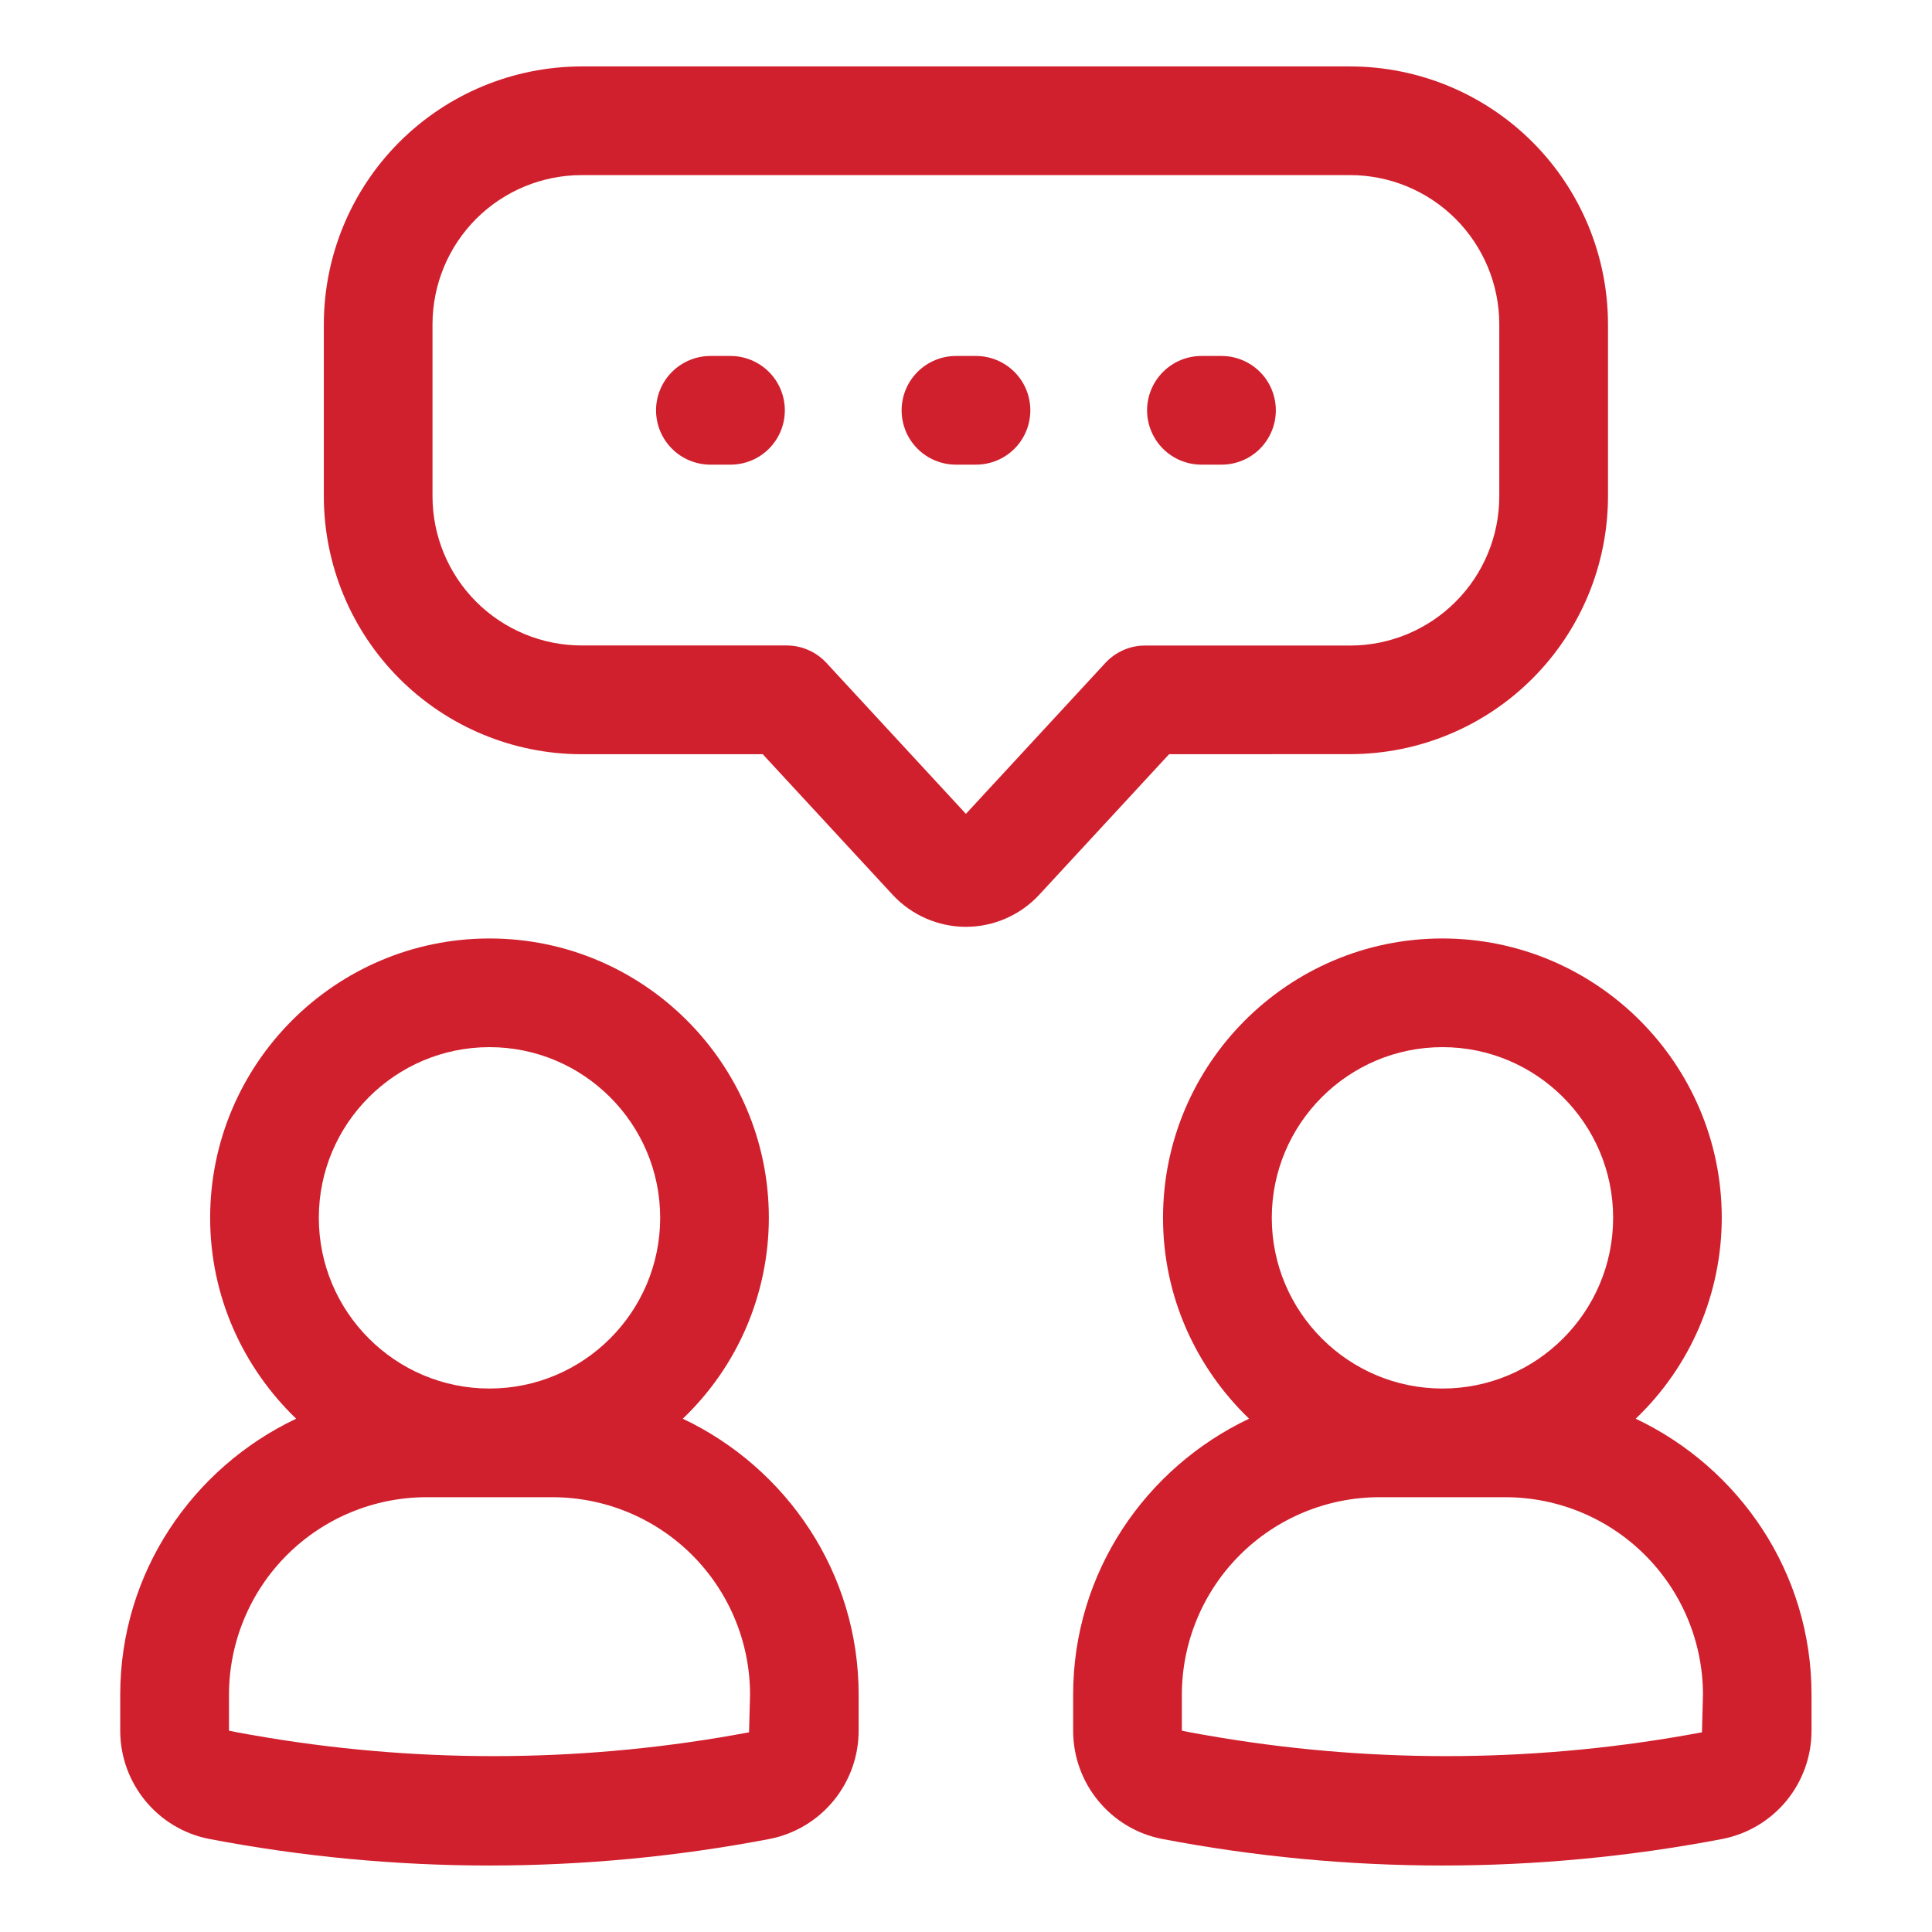 <svg width="44" height="44" viewBox="0 0 44 44" fill="none" xmlns="http://www.w3.org/2000/svg">
<path d="M30.751 17.175C32.308 17.174 33.8 16.555 34.9 15.454C36 14.354 36.619 12.862 36.621 11.305V7.383C36.619 5.826 36 4.334 34.9 3.234C33.8 2.134 32.308 1.515 30.751 1.513H13.245C11.689 1.515 10.197 2.134 9.096 3.234C7.996 4.334 7.377 5.826 7.375 7.383V11.307C7.377 12.863 7.996 14.355 9.096 15.455C10.197 16.556 11.689 17.175 13.245 17.177H17.371L20.33 20.379C20.759 20.842 21.367 21.108 21.998 21.108C22.629 21.108 23.237 20.842 23.666 20.379L26.625 17.177L30.751 17.175ZM25.174 15.098L21.998 18.535L18.822 15.098C18.706 14.972 18.566 14.872 18.409 14.804C18.253 14.735 18.084 14.7 17.913 14.7H13.245C12.345 14.699 11.482 14.341 10.845 13.705C10.209 13.068 9.851 12.206 9.85 11.305V7.383C9.851 6.483 10.209 5.62 10.845 4.983C11.482 4.347 12.345 3.989 13.245 3.988H30.75C31.65 3.989 32.513 4.347 33.149 4.983C33.786 5.62 34.144 6.483 34.145 7.383V11.307C34.144 12.207 33.786 13.07 33.149 13.706C32.513 14.343 31.65 14.701 30.75 14.702H26.082C25.911 14.701 25.743 14.736 25.587 14.804C25.43 14.873 25.29 14.972 25.174 15.098Z" fill="#D1202D"/>
<path d="M16.637 8.107H16.179C15.851 8.107 15.536 8.238 15.304 8.47C15.072 8.702 14.941 9.017 14.941 9.345C14.941 9.673 15.072 9.988 15.304 10.22C15.536 10.452 15.851 10.582 16.179 10.582H16.637C16.965 10.582 17.28 10.452 17.512 10.22C17.744 9.988 17.874 9.673 17.874 9.345C17.874 9.017 17.744 8.702 17.512 8.47C17.28 8.238 16.965 8.107 16.637 8.107ZM22.227 8.107H21.771C21.443 8.107 21.128 8.238 20.896 8.47C20.664 8.702 20.534 9.017 20.534 9.345C20.534 9.673 20.664 9.988 20.896 10.22C21.128 10.452 21.443 10.582 21.771 10.582H22.227C22.556 10.582 22.87 10.452 23.103 10.22C23.335 9.988 23.465 9.673 23.465 9.345C23.465 9.017 23.335 8.702 23.103 8.47C22.87 8.238 22.556 8.107 22.227 8.107ZM27.818 8.107H27.362C27.034 8.107 26.719 8.238 26.487 8.47C26.255 8.702 26.124 9.017 26.124 9.345C26.124 9.673 26.255 9.988 26.487 10.22C26.719 10.452 27.034 10.582 27.362 10.582H27.82C28.148 10.582 28.463 10.452 28.695 10.22C28.926 9.987 29.057 9.672 29.056 9.344C29.056 9.016 28.926 8.701 28.694 8.469C28.461 8.237 28.146 8.107 27.818 8.107ZM37.252 32.31C37.871 31.72 38.364 31.01 38.7 30.224C39.037 29.437 39.211 28.591 39.212 27.735C39.212 24.228 36.357 21.373 32.849 21.373C29.342 21.373 26.487 24.228 26.487 27.735C26.487 29.534 27.244 31.152 28.447 32.31C26.087 33.429 24.44 35.815 24.44 38.595V39.415C24.44 40.619 25.295 41.657 26.474 41.882C28.57 42.283 30.715 42.486 32.848 42.486C34.981 42.486 37.126 42.283 39.222 41.882C39.795 41.771 40.312 41.464 40.683 41.014C41.054 40.563 41.257 39.998 41.256 39.415V38.595C41.259 35.816 39.612 33.429 37.252 32.31ZM32.851 23.848C34.994 23.848 36.738 25.592 36.738 27.735C36.738 29.879 34.994 31.623 32.851 31.623C30.707 31.623 28.964 29.879 28.964 27.735C28.964 25.592 30.707 23.848 32.851 23.848ZM38.761 39.452C35.141 40.132 31.431 40.173 27.798 39.574C27.503 39.523 27.209 39.477 26.916 39.415V38.595C26.917 37.403 27.392 36.259 28.235 35.416C29.078 34.573 30.221 34.099 31.414 34.098H34.286C35.479 34.099 36.622 34.573 37.465 35.416C38.309 36.259 38.783 37.403 38.784 38.595L38.761 39.452ZM15.55 32.31C16.169 31.72 16.662 31.01 16.999 30.224C17.335 29.437 17.509 28.591 17.51 27.735C17.51 24.228 14.655 21.373 11.148 21.373C7.64 21.373 4.786 24.228 4.786 27.735C4.786 29.534 5.542 31.152 6.745 32.31C4.386 33.429 2.738 35.815 2.738 38.595V39.415C2.738 40.619 3.594 41.657 4.772 41.882C6.869 42.283 9.014 42.486 11.146 42.486C13.279 42.486 15.424 42.283 17.521 41.882C18.094 41.771 18.61 41.464 18.981 41.014C19.352 40.563 19.555 39.998 19.555 39.415V38.595C19.557 35.816 17.91 33.429 15.55 32.31ZM11.148 23.848C13.291 23.848 15.035 25.592 15.035 27.735C15.035 29.879 13.291 31.623 11.148 31.623C9.004 31.623 7.261 29.879 7.261 27.735C7.261 25.592 9.004 23.848 11.148 23.848ZM17.059 39.452C13.44 40.132 9.729 40.173 6.096 39.574C5.802 39.523 5.508 39.477 5.215 39.415V38.595C5.216 37.403 5.69 36.259 6.533 35.416C7.376 34.573 8.52 34.099 9.712 34.098H12.585C13.777 34.099 14.921 34.573 15.764 35.416C16.607 36.259 17.081 37.403 17.082 38.595L17.059 39.452Z" fill="#D1202D"/>
</svg>

